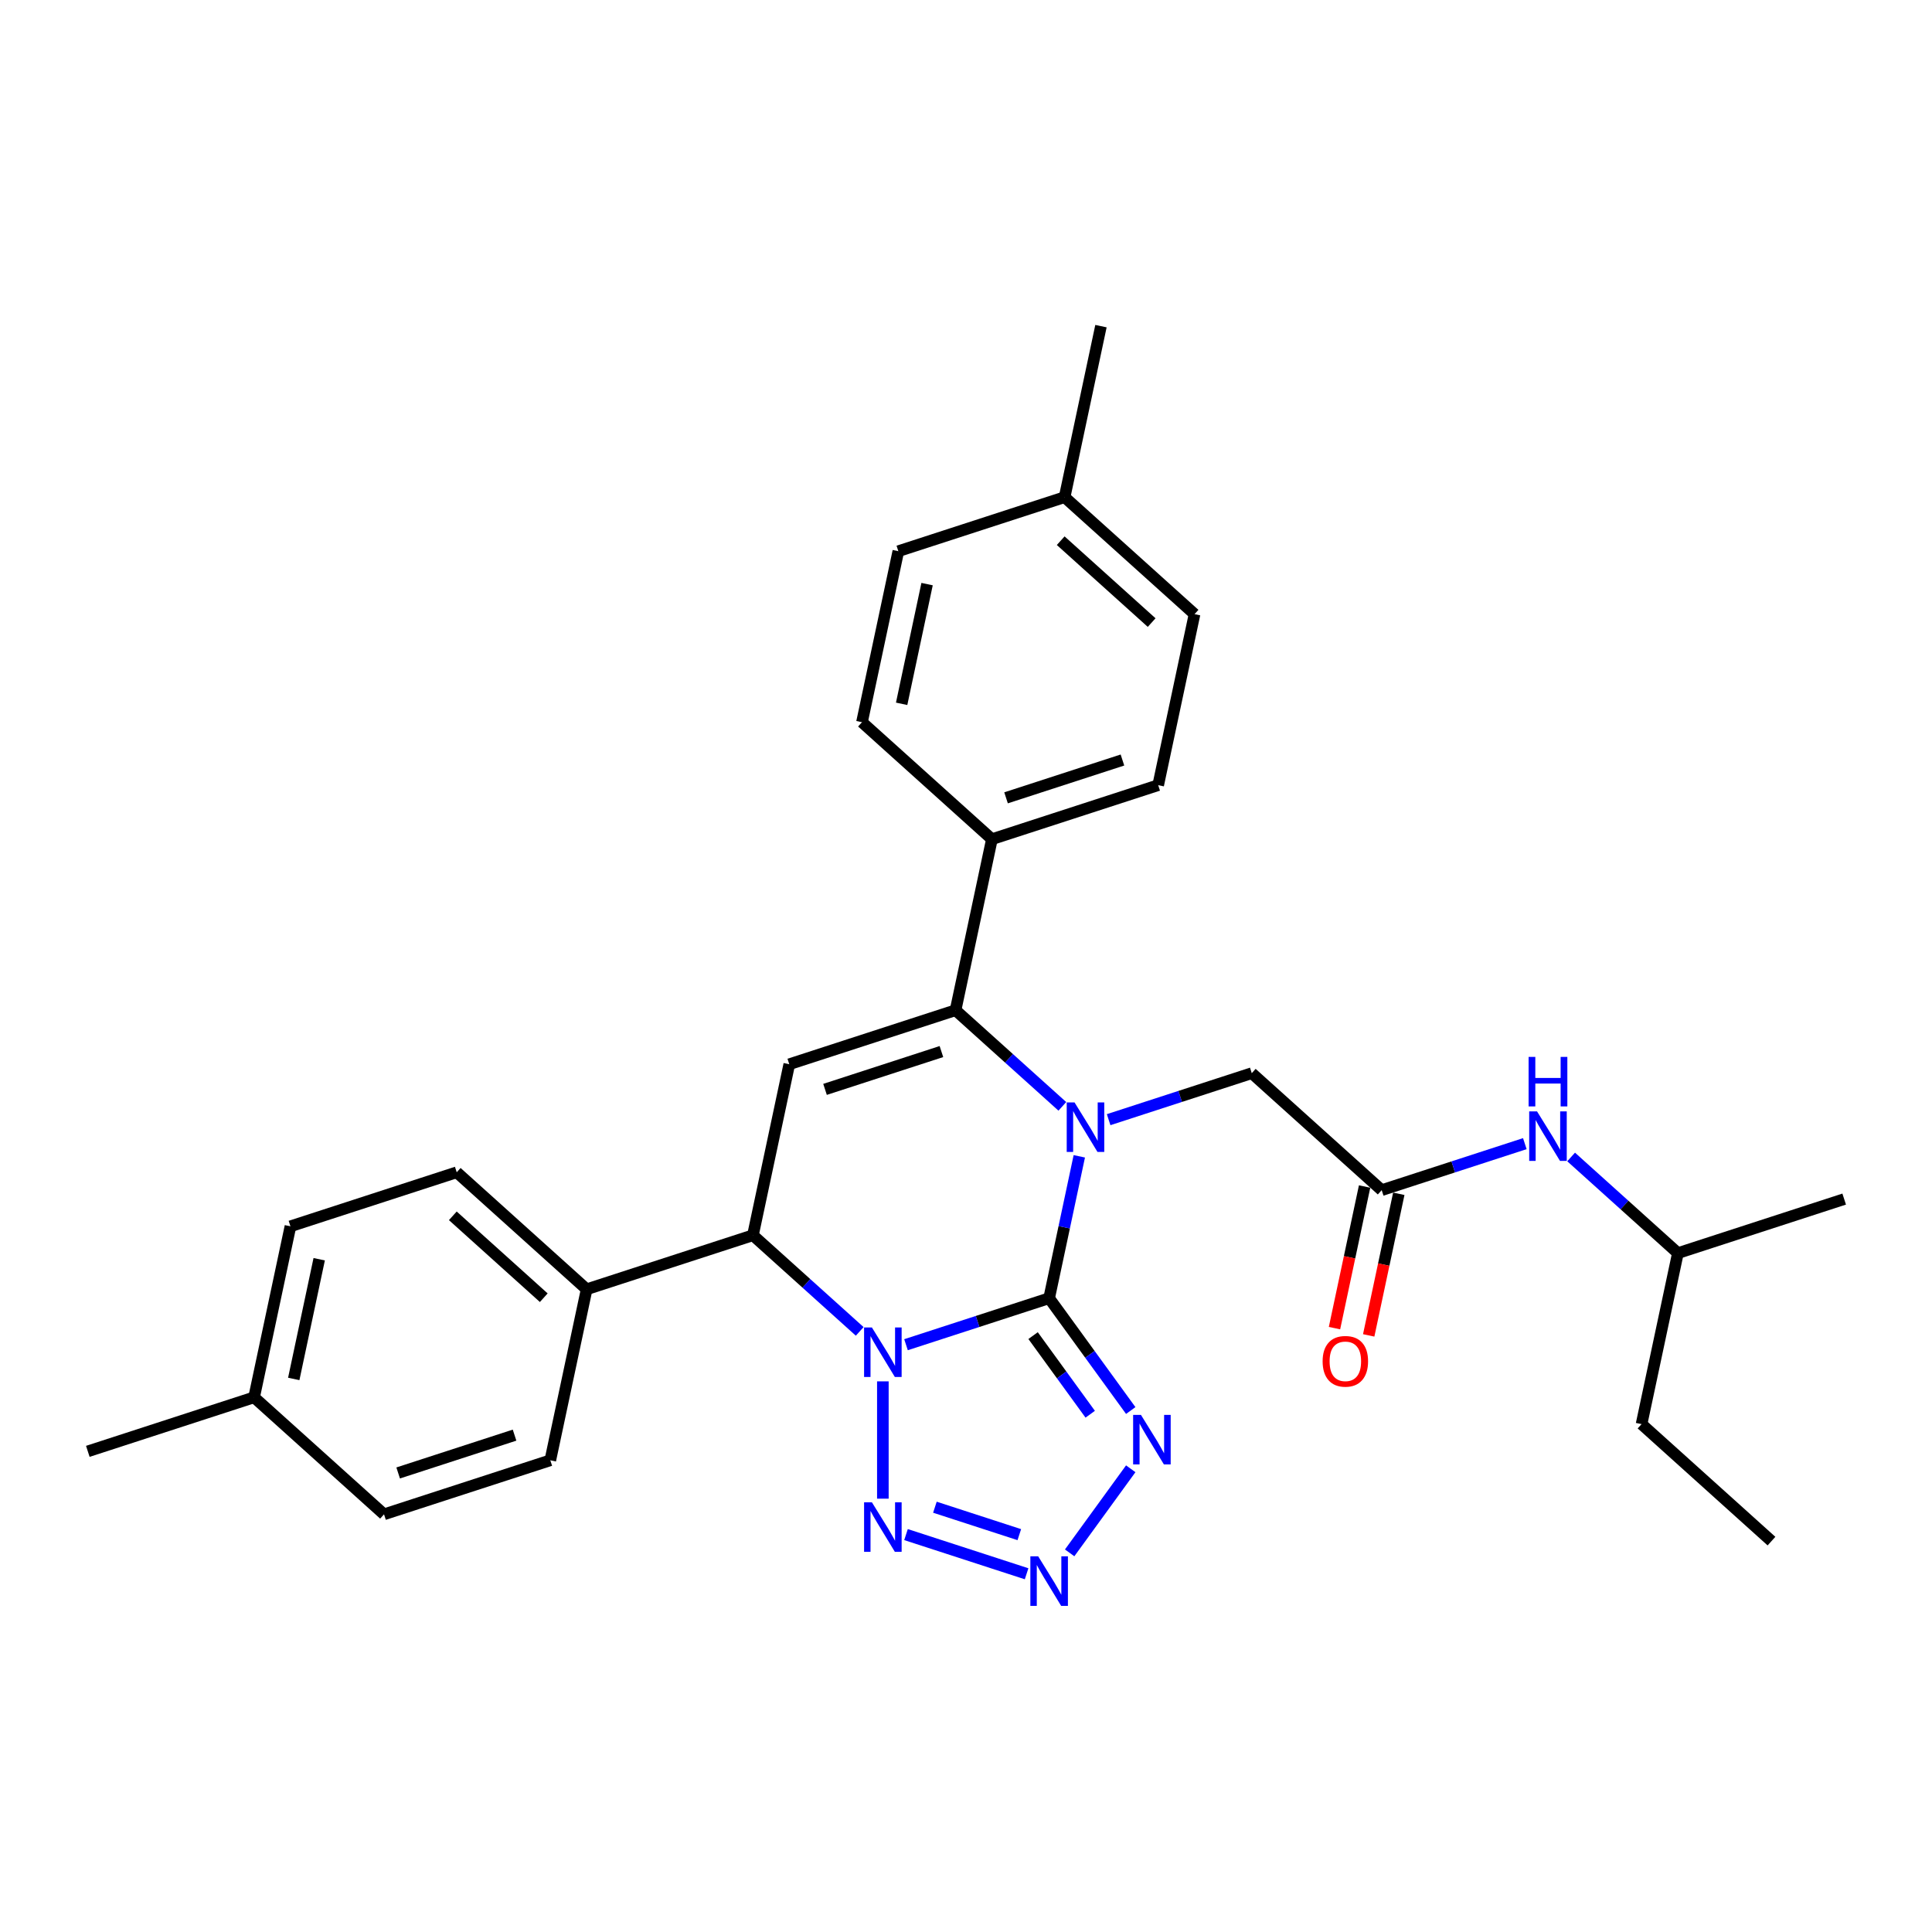 <?xml version='1.0' encoding='iso-8859-1'?>
<svg version='1.1' baseProfile='full'
              xmlns='http://www.w3.org/2000/svg'
                      xmlns:rdkit='http://www.rdkit.org/xml'
                      xmlns:xlink='http://www.w3.org/1999/xlink'
                  xml:space='preserve'
width='1000px' height='1000px' viewBox='0 0 1000 1000'>
<!-- END OF HEADER -->
<rect style='opacity:1.0;fill:#FFFFFF;stroke:none' width='1000' height='1000' x='0' y='0'> </rect>
<path class='bond-0' d='M 543.033,671.95 L 505.991,683.986' style='fill:none;fill-rule:evenodd;stroke:#000000;stroke-width:6px;stroke-linecap:butt;stroke-linejoin:miter;stroke-opacity:1' />
<path class='bond-0' d='M 505.991,683.986 L 468.949,696.022' style='fill:none;fill-rule:evenodd;stroke:#0000FF;stroke-width:6px;stroke-linecap:butt;stroke-linejoin:miter;stroke-opacity:1' />
<path class='bond-1' d='M 543.033,671.95 L 550.838,635.23' style='fill:none;fill-rule:evenodd;stroke:#000000;stroke-width:6px;stroke-linecap:butt;stroke-linejoin:miter;stroke-opacity:1' />
<path class='bond-1' d='M 550.838,635.23 L 558.643,598.51' style='fill:none;fill-rule:evenodd;stroke:#0000FF;stroke-width:6px;stroke-linecap:butt;stroke-linejoin:miter;stroke-opacity:1' />
<path class='bond-3' d='M 543.033,671.95 L 564.152,701.018' style='fill:none;fill-rule:evenodd;stroke:#000000;stroke-width:6px;stroke-linecap:butt;stroke-linejoin:miter;stroke-opacity:1' />
<path class='bond-3' d='M 564.152,701.018 L 585.271,730.086' style='fill:none;fill-rule:evenodd;stroke:#0000FF;stroke-width:6px;stroke-linecap:butt;stroke-linejoin:miter;stroke-opacity:1' />
<path class='bond-3' d='M 534.726,691.309 L 549.509,711.656' style='fill:none;fill-rule:evenodd;stroke:#000000;stroke-width:6px;stroke-linecap:butt;stroke-linejoin:miter;stroke-opacity:1' />
<path class='bond-3' d='M 549.509,711.656 L 564.293,732.004' style='fill:none;fill-rule:evenodd;stroke:#0000FF;stroke-width:6px;stroke-linecap:butt;stroke-linejoin:miter;stroke-opacity:1' />
<path class='bond-4' d='M 456.967,714.991 L 456.967,775.71' style='fill:none;fill-rule:evenodd;stroke:#0000FF;stroke-width:6px;stroke-linecap:butt;stroke-linejoin:miter;stroke-opacity:1' />
<path class='bond-7' d='M 444.986,689.127 L 417.351,664.244' style='fill:none;fill-rule:evenodd;stroke:#0000FF;stroke-width:6px;stroke-linecap:butt;stroke-linejoin:miter;stroke-opacity:1' />
<path class='bond-7' d='M 417.351,664.244 L 389.717,639.362' style='fill:none;fill-rule:evenodd;stroke:#000000;stroke-width:6px;stroke-linecap:butt;stroke-linejoin:miter;stroke-opacity:1' />
<path class='bond-2' d='M 549.866,572.645 L 522.232,547.763' style='fill:none;fill-rule:evenodd;stroke:#0000FF;stroke-width:6px;stroke-linecap:butt;stroke-linejoin:miter;stroke-opacity:1' />
<path class='bond-2' d='M 522.232,547.763 L 494.597,522.881' style='fill:none;fill-rule:evenodd;stroke:#000000;stroke-width:6px;stroke-linecap:butt;stroke-linejoin:miter;stroke-opacity:1' />
<path class='bond-8' d='M 573.829,579.54 L 610.871,567.505' style='fill:none;fill-rule:evenodd;stroke:#0000FF;stroke-width:6px;stroke-linecap:butt;stroke-linejoin:miter;stroke-opacity:1' />
<path class='bond-8' d='M 610.871,567.505 L 647.913,555.469' style='fill:none;fill-rule:evenodd;stroke:#000000;stroke-width:6px;stroke-linecap:butt;stroke-linejoin:miter;stroke-opacity:1' />
<path class='bond-5' d='M 494.597,522.881 L 408.532,550.845' style='fill:none;fill-rule:evenodd;stroke:#000000;stroke-width:6px;stroke-linecap:butt;stroke-linejoin:miter;stroke-opacity:1' />
<path class='bond-5' d='M 487.28,544.288 L 427.034,563.863' style='fill:none;fill-rule:evenodd;stroke:#000000;stroke-width:6px;stroke-linecap:butt;stroke-linejoin:miter;stroke-opacity:1' />
<path class='bond-10' d='M 494.597,522.881 L 513.412,434.363' style='fill:none;fill-rule:evenodd;stroke:#000000;stroke-width:6px;stroke-linecap:butt;stroke-linejoin:miter;stroke-opacity:1' />
<path class='bond-6' d='M 585.271,760.239 L 553.648,803.763' style='fill:none;fill-rule:evenodd;stroke:#0000FF;stroke-width:6px;stroke-linecap:butt;stroke-linejoin:miter;stroke-opacity:1' />
<path class='bond-30' d='M 468.949,794.302 L 531.366,814.583' style='fill:none;fill-rule:evenodd;stroke:#0000FF;stroke-width:6px;stroke-linecap:butt;stroke-linejoin:miter;stroke-opacity:1' />
<path class='bond-30' d='M 483.904,780.131 L 527.596,794.328' style='fill:none;fill-rule:evenodd;stroke:#0000FF;stroke-width:6px;stroke-linecap:butt;stroke-linejoin:miter;stroke-opacity:1' />
<path class='bond-31' d='M 408.532,550.845 L 389.717,639.362' style='fill:none;fill-rule:evenodd;stroke:#000000;stroke-width:6px;stroke-linecap:butt;stroke-linejoin:miter;stroke-opacity:1' />
<path class='bond-11' d='M 389.717,639.362 L 303.651,667.326' style='fill:none;fill-rule:evenodd;stroke:#000000;stroke-width:6px;stroke-linecap:butt;stroke-linejoin:miter;stroke-opacity:1' />
<path class='bond-9' d='M 647.913,555.469 L 715.164,616.022' style='fill:none;fill-rule:evenodd;stroke:#000000;stroke-width:6px;stroke-linecap:butt;stroke-linejoin:miter;stroke-opacity:1' />
<path class='bond-12' d='M 715.164,616.022 L 752.206,603.986' style='fill:none;fill-rule:evenodd;stroke:#000000;stroke-width:6px;stroke-linecap:butt;stroke-linejoin:miter;stroke-opacity:1' />
<path class='bond-12' d='M 752.206,603.986 L 789.248,591.95' style='fill:none;fill-rule:evenodd;stroke:#0000FF;stroke-width:6px;stroke-linecap:butt;stroke-linejoin:miter;stroke-opacity:1' />
<path class='bond-13' d='M 706.312,614.14 L 698.522,650.788' style='fill:none;fill-rule:evenodd;stroke:#000000;stroke-width:6px;stroke-linecap:butt;stroke-linejoin:miter;stroke-opacity:1' />
<path class='bond-13' d='M 698.522,650.788 L 690.733,687.436' style='fill:none;fill-rule:evenodd;stroke:#FF0000;stroke-width:6px;stroke-linecap:butt;stroke-linejoin:miter;stroke-opacity:1' />
<path class='bond-13' d='M 724.016,617.903 L 716.226,654.551' style='fill:none;fill-rule:evenodd;stroke:#000000;stroke-width:6px;stroke-linecap:butt;stroke-linejoin:miter;stroke-opacity:1' />
<path class='bond-13' d='M 716.226,654.551 L 708.436,691.199' style='fill:none;fill-rule:evenodd;stroke:#FF0000;stroke-width:6px;stroke-linecap:butt;stroke-linejoin:miter;stroke-opacity:1' />
<path class='bond-14' d='M 513.412,434.363 L 599.477,406.399' style='fill:none;fill-rule:evenodd;stroke:#000000;stroke-width:6px;stroke-linecap:butt;stroke-linejoin:miter;stroke-opacity:1' />
<path class='bond-14' d='M 520.729,412.956 L 580.975,393.381' style='fill:none;fill-rule:evenodd;stroke:#000000;stroke-width:6px;stroke-linecap:butt;stroke-linejoin:miter;stroke-opacity:1' />
<path class='bond-15' d='M 513.412,434.363 L 446.161,373.811' style='fill:none;fill-rule:evenodd;stroke:#000000;stroke-width:6px;stroke-linecap:butt;stroke-linejoin:miter;stroke-opacity:1' />
<path class='bond-16' d='M 303.651,667.326 L 236.4,606.774' style='fill:none;fill-rule:evenodd;stroke:#000000;stroke-width:6px;stroke-linecap:butt;stroke-linejoin:miter;stroke-opacity:1' />
<path class='bond-16' d='M 281.453,671.694 L 234.378,629.307' style='fill:none;fill-rule:evenodd;stroke:#000000;stroke-width:6px;stroke-linecap:butt;stroke-linejoin:miter;stroke-opacity:1' />
<path class='bond-17' d='M 303.651,667.326 L 284.836,755.844' style='fill:none;fill-rule:evenodd;stroke:#000000;stroke-width:6px;stroke-linecap:butt;stroke-linejoin:miter;stroke-opacity:1' />
<path class='bond-24' d='M 813.211,598.845 L 840.845,623.728' style='fill:none;fill-rule:evenodd;stroke:#0000FF;stroke-width:6px;stroke-linecap:butt;stroke-linejoin:miter;stroke-opacity:1' />
<path class='bond-24' d='M 840.845,623.728 L 868.48,648.61' style='fill:none;fill-rule:evenodd;stroke:#000000;stroke-width:6px;stroke-linecap:butt;stroke-linejoin:miter;stroke-opacity:1' />
<path class='bond-20' d='M 599.477,406.399 L 618.292,317.882' style='fill:none;fill-rule:evenodd;stroke:#000000;stroke-width:6px;stroke-linecap:butt;stroke-linejoin:miter;stroke-opacity:1' />
<path class='bond-21' d='M 446.161,373.811 L 464.976,285.294' style='fill:none;fill-rule:evenodd;stroke:#000000;stroke-width:6px;stroke-linecap:butt;stroke-linejoin:miter;stroke-opacity:1' />
<path class='bond-21' d='M 466.687,364.296 L 479.857,302.334' style='fill:none;fill-rule:evenodd;stroke:#000000;stroke-width:6px;stroke-linecap:butt;stroke-linejoin:miter;stroke-opacity:1' />
<path class='bond-18' d='M 236.4,606.774 L 150.335,634.738' style='fill:none;fill-rule:evenodd;stroke:#000000;stroke-width:6px;stroke-linecap:butt;stroke-linejoin:miter;stroke-opacity:1' />
<path class='bond-19' d='M 284.836,755.844 L 198.771,783.808' style='fill:none;fill-rule:evenodd;stroke:#000000;stroke-width:6px;stroke-linecap:butt;stroke-linejoin:miter;stroke-opacity:1' />
<path class='bond-19' d='M 266.334,742.825 L 206.088,762.4' style='fill:none;fill-rule:evenodd;stroke:#000000;stroke-width:6px;stroke-linecap:butt;stroke-linejoin:miter;stroke-opacity:1' />
<path class='bond-33' d='M 150.335,634.738 L 131.52,723.255' style='fill:none;fill-rule:evenodd;stroke:#000000;stroke-width:6px;stroke-linecap:butt;stroke-linejoin:miter;stroke-opacity:1' />
<path class='bond-33' d='M 165.216,651.779 L 152.046,713.741' style='fill:none;fill-rule:evenodd;stroke:#000000;stroke-width:6px;stroke-linecap:butt;stroke-linejoin:miter;stroke-opacity:1' />
<path class='bond-23' d='M 198.771,783.808 L 131.52,723.255' style='fill:none;fill-rule:evenodd;stroke:#000000;stroke-width:6px;stroke-linecap:butt;stroke-linejoin:miter;stroke-opacity:1' />
<path class='bond-32' d='M 618.292,317.882 L 551.042,257.329' style='fill:none;fill-rule:evenodd;stroke:#000000;stroke-width:6px;stroke-linecap:butt;stroke-linejoin:miter;stroke-opacity:1' />
<path class='bond-32' d='M 596.094,322.249 L 549.019,279.862' style='fill:none;fill-rule:evenodd;stroke:#000000;stroke-width:6px;stroke-linecap:butt;stroke-linejoin:miter;stroke-opacity:1' />
<path class='bond-22' d='M 464.976,285.294 L 551.042,257.329' style='fill:none;fill-rule:evenodd;stroke:#000000;stroke-width:6px;stroke-linecap:butt;stroke-linejoin:miter;stroke-opacity:1' />
<path class='bond-26' d='M 551.042,257.329 L 569.857,168.812' style='fill:none;fill-rule:evenodd;stroke:#000000;stroke-width:6px;stroke-linecap:butt;stroke-linejoin:miter;stroke-opacity:1' />
<path class='bond-25' d='M 131.52,723.255 L 45.455,751.22' style='fill:none;fill-rule:evenodd;stroke:#000000;stroke-width:6px;stroke-linecap:butt;stroke-linejoin:miter;stroke-opacity:1' />
<path class='bond-27' d='M 868.48,648.61 L 849.665,737.127' style='fill:none;fill-rule:evenodd;stroke:#000000;stroke-width:6px;stroke-linecap:butt;stroke-linejoin:miter;stroke-opacity:1' />
<path class='bond-28' d='M 868.48,648.61 L 954.545,620.646' style='fill:none;fill-rule:evenodd;stroke:#000000;stroke-width:6px;stroke-linecap:butt;stroke-linejoin:miter;stroke-opacity:1' />
<path class='bond-29' d='M 849.665,737.127 L 916.916,797.68' style='fill:none;fill-rule:evenodd;stroke:#000000;stroke-width:6px;stroke-linecap:butt;stroke-linejoin:miter;stroke-opacity:1' />
<path  class='atom-1' d='M 451.302 687.101
L 459.7 700.675
Q 460.533 702.014, 461.872 704.44
Q 463.211 706.865, 463.284 707.01
L 463.284 687.101
L 466.686 687.101
L 466.686 712.729
L 463.175 712.729
L 454.162 697.888
Q 453.112 696.15, 451.99 694.159
Q 450.904 692.168, 450.578 691.553
L 450.578 712.729
L 447.248 712.729
L 447.248 687.101
L 451.302 687.101
' fill='#0000FF'/>
<path  class='atom-2' d='M 556.183 570.619
L 564.581 584.193
Q 565.413 585.533, 566.752 587.958
Q 568.092 590.383, 568.164 590.528
L 568.164 570.619
L 571.567 570.619
L 571.567 596.247
L 568.056 596.247
L 559.042 581.406
Q 557.993 579.669, 556.87 577.678
Q 555.785 575.687, 555.459 575.072
L 555.459 596.247
L 552.129 596.247
L 552.129 570.619
L 556.183 570.619
' fill='#0000FF'/>
<path  class='atom-4' d='M 590.559 732.348
L 598.957 745.922
Q 599.79 747.262, 601.129 749.687
Q 602.468 752.112, 602.541 752.257
L 602.541 732.348
L 605.943 732.348
L 605.943 757.976
L 602.432 757.976
L 593.419 743.135
Q 592.369 741.398, 591.247 739.407
Q 590.161 737.416, 589.835 736.8
L 589.835 757.976
L 586.505 757.976
L 586.505 732.348
L 590.559 732.348
' fill='#0000FF'/>
<path  class='atom-5' d='M 451.302 777.595
L 459.7 791.17
Q 460.533 792.509, 461.872 794.934
Q 463.211 797.359, 463.284 797.504
L 463.284 777.595
L 466.686 777.595
L 466.686 803.223
L 463.175 803.223
L 454.162 788.382
Q 453.112 786.645, 451.99 784.654
Q 450.904 782.663, 450.578 782.048
L 450.578 803.223
L 447.248 803.223
L 447.248 777.595
L 451.302 777.595
' fill='#0000FF'/>
<path  class='atom-7' d='M 537.368 805.56
L 545.766 819.134
Q 546.598 820.473, 547.938 822.899
Q 549.277 825.324, 549.349 825.469
L 549.349 805.56
L 552.752 805.56
L 552.752 831.188
L 549.241 831.188
L 540.227 816.347
Q 539.178 814.609, 538.056 812.618
Q 536.97 810.627, 536.644 810.012
L 536.644 831.188
L 533.314 831.188
L 533.314 805.56
L 537.368 805.56
' fill='#0000FF'/>
<path  class='atom-13' d='M 795.564 575.243
L 803.962 588.817
Q 804.795 590.157, 806.134 592.582
Q 807.473 595.007, 807.546 595.152
L 807.546 575.243
L 810.948 575.243
L 810.948 600.871
L 807.437 600.871
L 798.424 586.03
Q 797.374 584.293, 796.252 582.302
Q 795.166 580.311, 794.84 579.696
L 794.84 600.871
L 791.51 600.871
L 791.51 575.243
L 795.564 575.243
' fill='#0000FF'/>
<path  class='atom-13' d='M 791.203 547.052
L 794.678 547.052
L 794.678 557.948
L 807.781 557.948
L 807.781 547.052
L 811.256 547.052
L 811.256 572.68
L 807.781 572.68
L 807.781 560.844
L 794.678 560.844
L 794.678 572.68
L 791.203 572.68
L 791.203 547.052
' fill='#0000FF'/>
<path  class='atom-14' d='M 684.585 704.611
Q 684.585 698.458, 687.625 695.019
Q 690.666 691.58, 696.349 691.58
Q 702.032 691.58, 705.073 695.019
Q 708.113 698.458, 708.113 704.611
Q 708.113 710.837, 705.036 714.385
Q 701.96 717.896, 696.349 717.896
Q 690.702 717.896, 687.625 714.385
Q 684.585 710.873, 684.585 704.611
M 696.349 715
Q 700.258 715, 702.358 712.394
Q 704.493 709.751, 704.493 704.611
Q 704.493 699.58, 702.358 697.046
Q 700.258 694.476, 696.349 694.476
Q 692.44 694.476, 690.304 697.01
Q 688.204 699.543, 688.204 704.611
Q 688.204 709.787, 690.304 712.394
Q 692.44 715, 696.349 715
' fill='#FF0000'/>
</svg>
